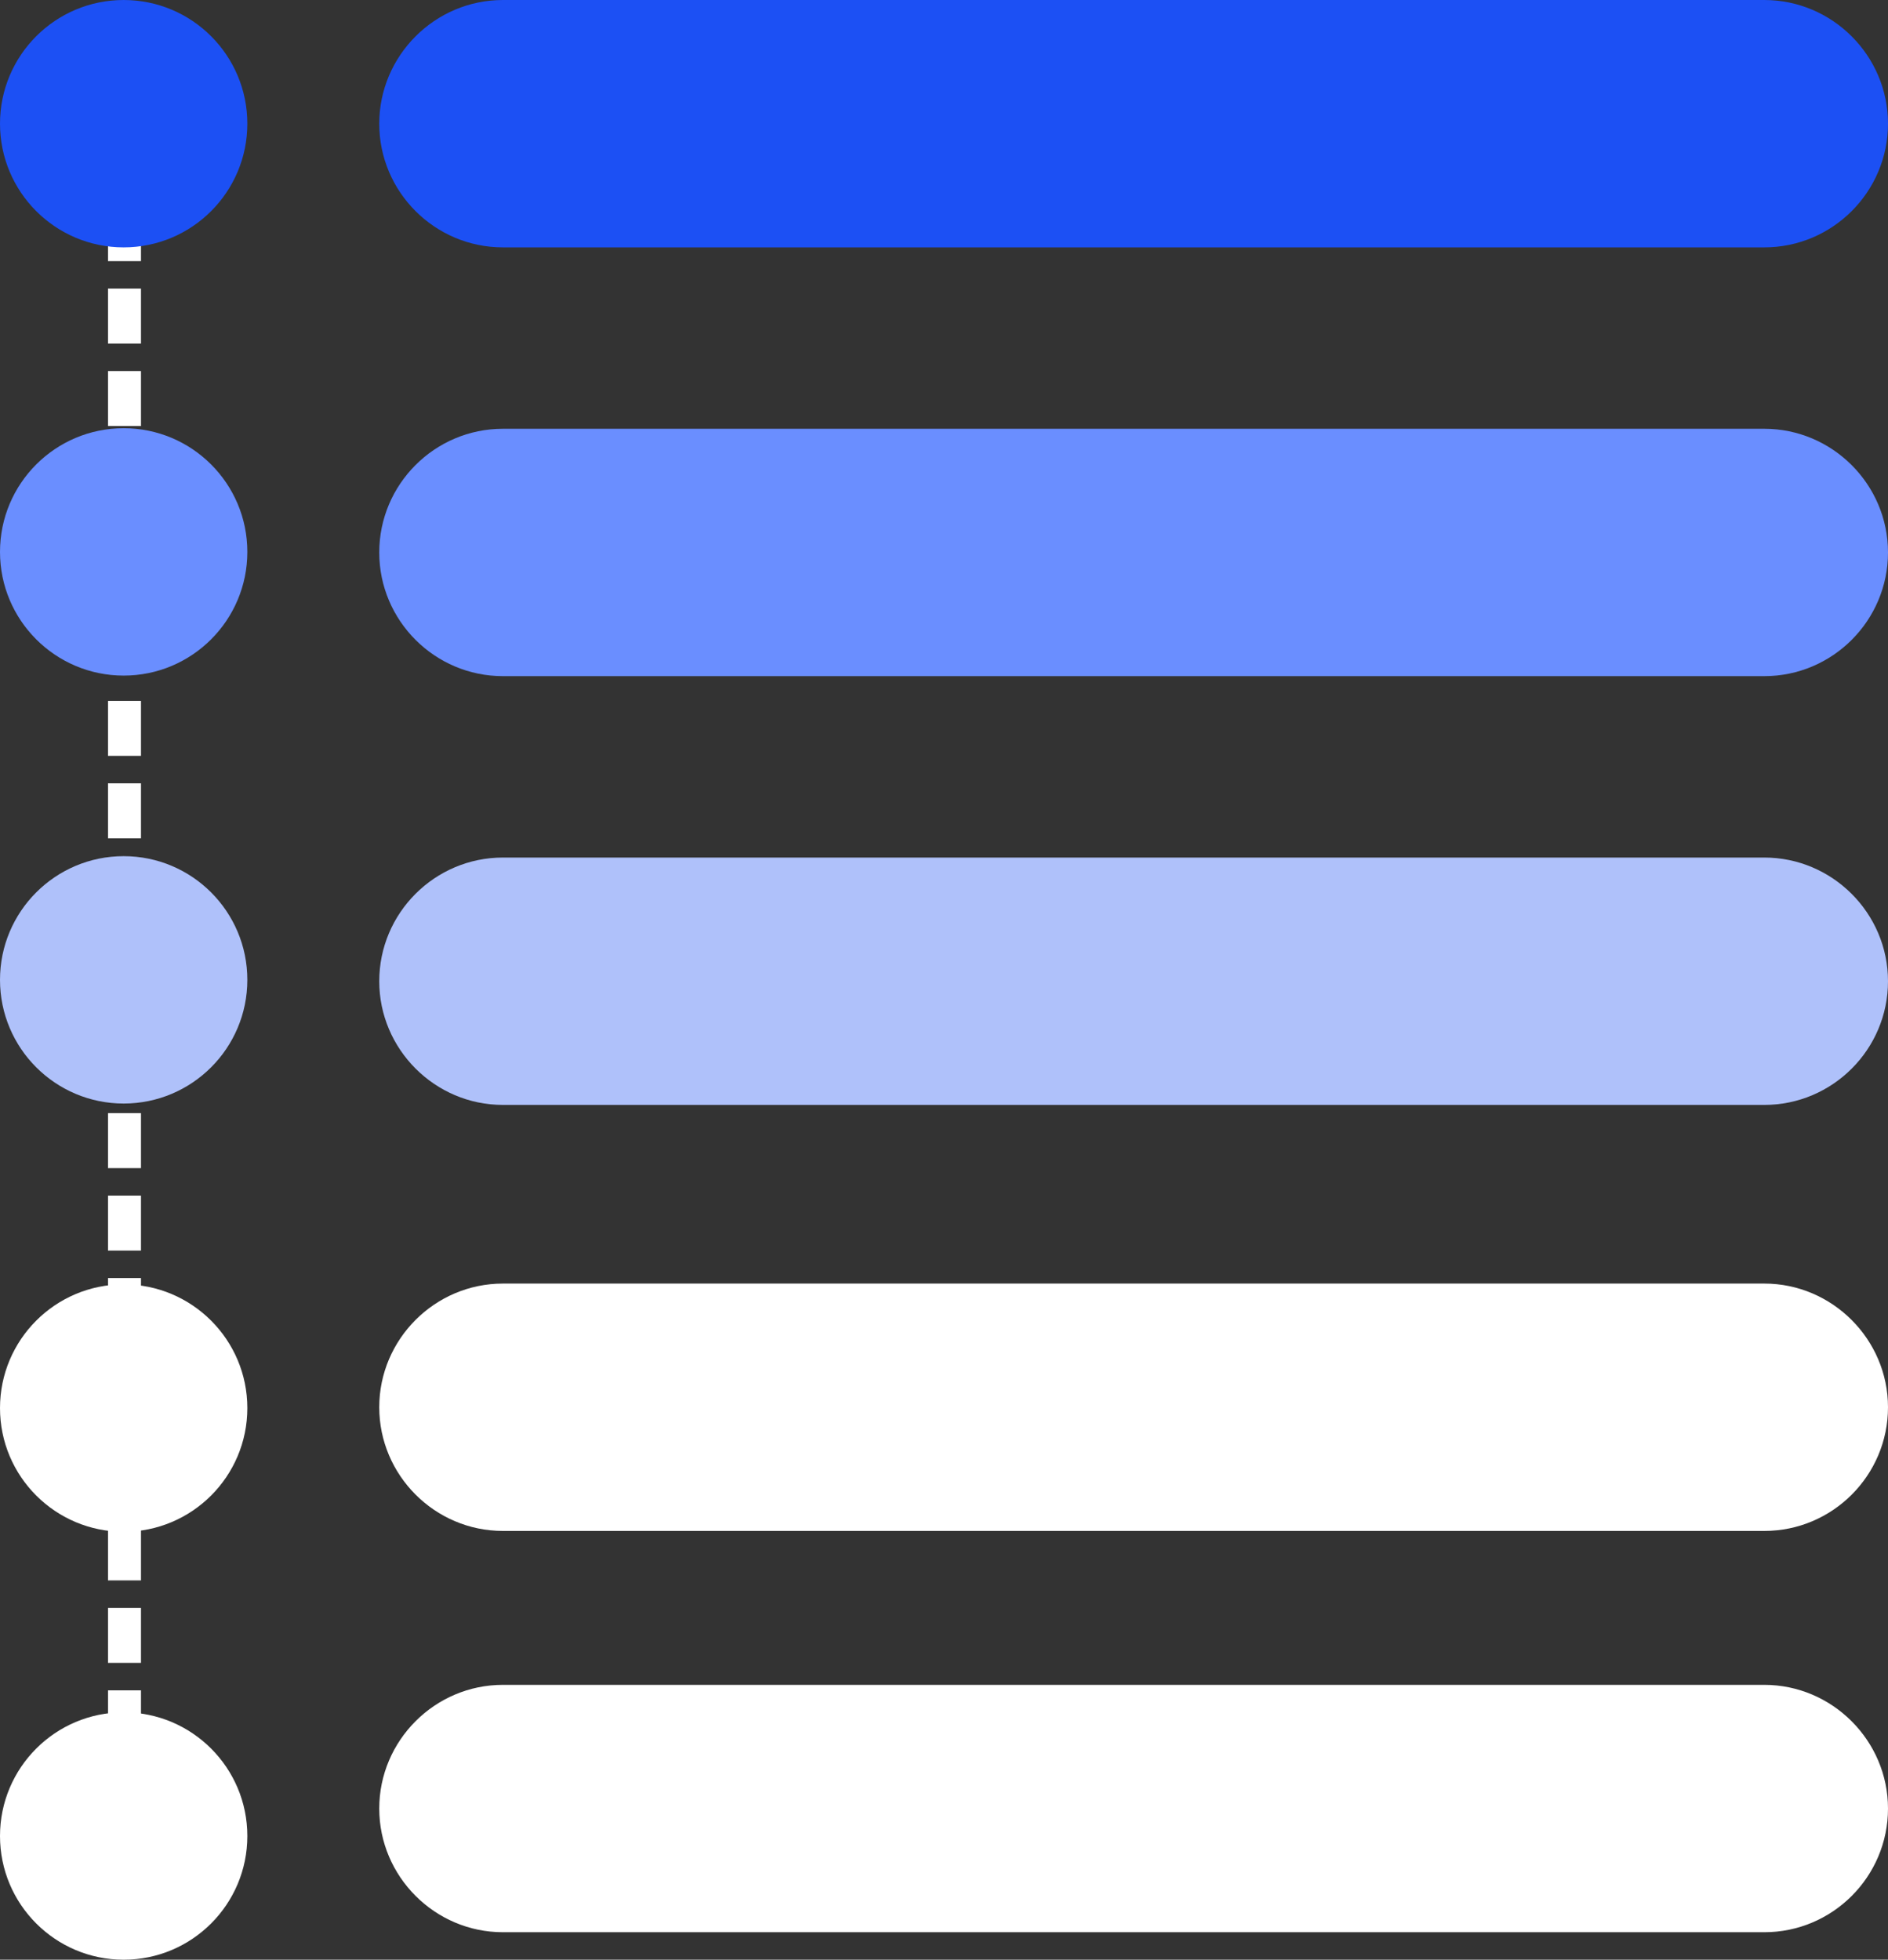 <?xml version="1.0" encoding="UTF-8" standalone="no"?><svg xmlns="http://www.w3.org/2000/svg" xmlns:xlink="http://www.w3.org/1999/xlink" fill="#000000" height="713" preserveAspectRatio="xMidYMid meet" version="1" viewBox="175.0 136.0 687.0 713.0" width="687" zoomAndPan="magnify"><rect x="175.0" y="136.0" width="687.0" height="713.0" fill="#333333" stroke="none"/><g><path d="M220.3 181L220.3 804" fill="none" stroke="#ffffff" stroke-dasharray="20,10,0,0" stroke-miterlimit="10" stroke-width="12"/><g id="change1_1"><circle cx="220" cy="804" fill="#ffffff" r="45"/></g><g id="change2_1"><circle cx="220" cy="181" fill="#1c50f4" r="45"/></g><g id="change3_1"><circle cx="220" cy="336.8" fill="#6a8eff" r="45"/></g><g id="change4_1"><circle cx="220" cy="492.5" fill="#afc1fa" r="45"/></g><g id="change5_1"><circle cx="220" cy="648.3" fill="#ffffff" r="45"/></g><g id="change2_2"><path d="M817,226H358c-24.8,0-45-20.2-45-45l0,0c0-24.7,20.2-45,45-45h459c24.7,0,45,20.2,45,45l0,0 C862,205.8,841.8,226,817,226z" fill="#1c50f4"/></g><g id="change3_2"><path d="M817,382H358c-24.8,0-45-20.2-45-45l0,0c0-24.8,20.2-45,45-45h459c24.7,0,45,20.2,45,45l0,0 C862,361.8,841.8,382,817,382z" fill="#6a8eff"/></g><g id="change4_2"><path d="M817,538H358c-24.8,0-45-20.3-45-45l0,0c0-24.8,20.2-45,45-45h459c24.7,0,45,20.2,45,45l0,0 C862,517.8,841.8,538,817,538z" fill="#afc1fa"/></g><g id="change5_2"><path d="M817,693H358c-24.8,0-45-20.3-45-45l0,0c0-24.7,20.2-45,45-45h459c24.7,0,45,20.3,45,45l0,0 C862,672.8,841.8,693,817,693z" fill="#ffffff"/></g><g id="change1_2"><path d="M817,839H358c-24.8,0-45-20.3-45-45l0,0c0-24.7,20.2-45,45-45h459c24.7,0,45,20.3,45,45l0,0 C862,818.8,841.8,839,817,839z" fill="#ffffff"/></g></g></svg>